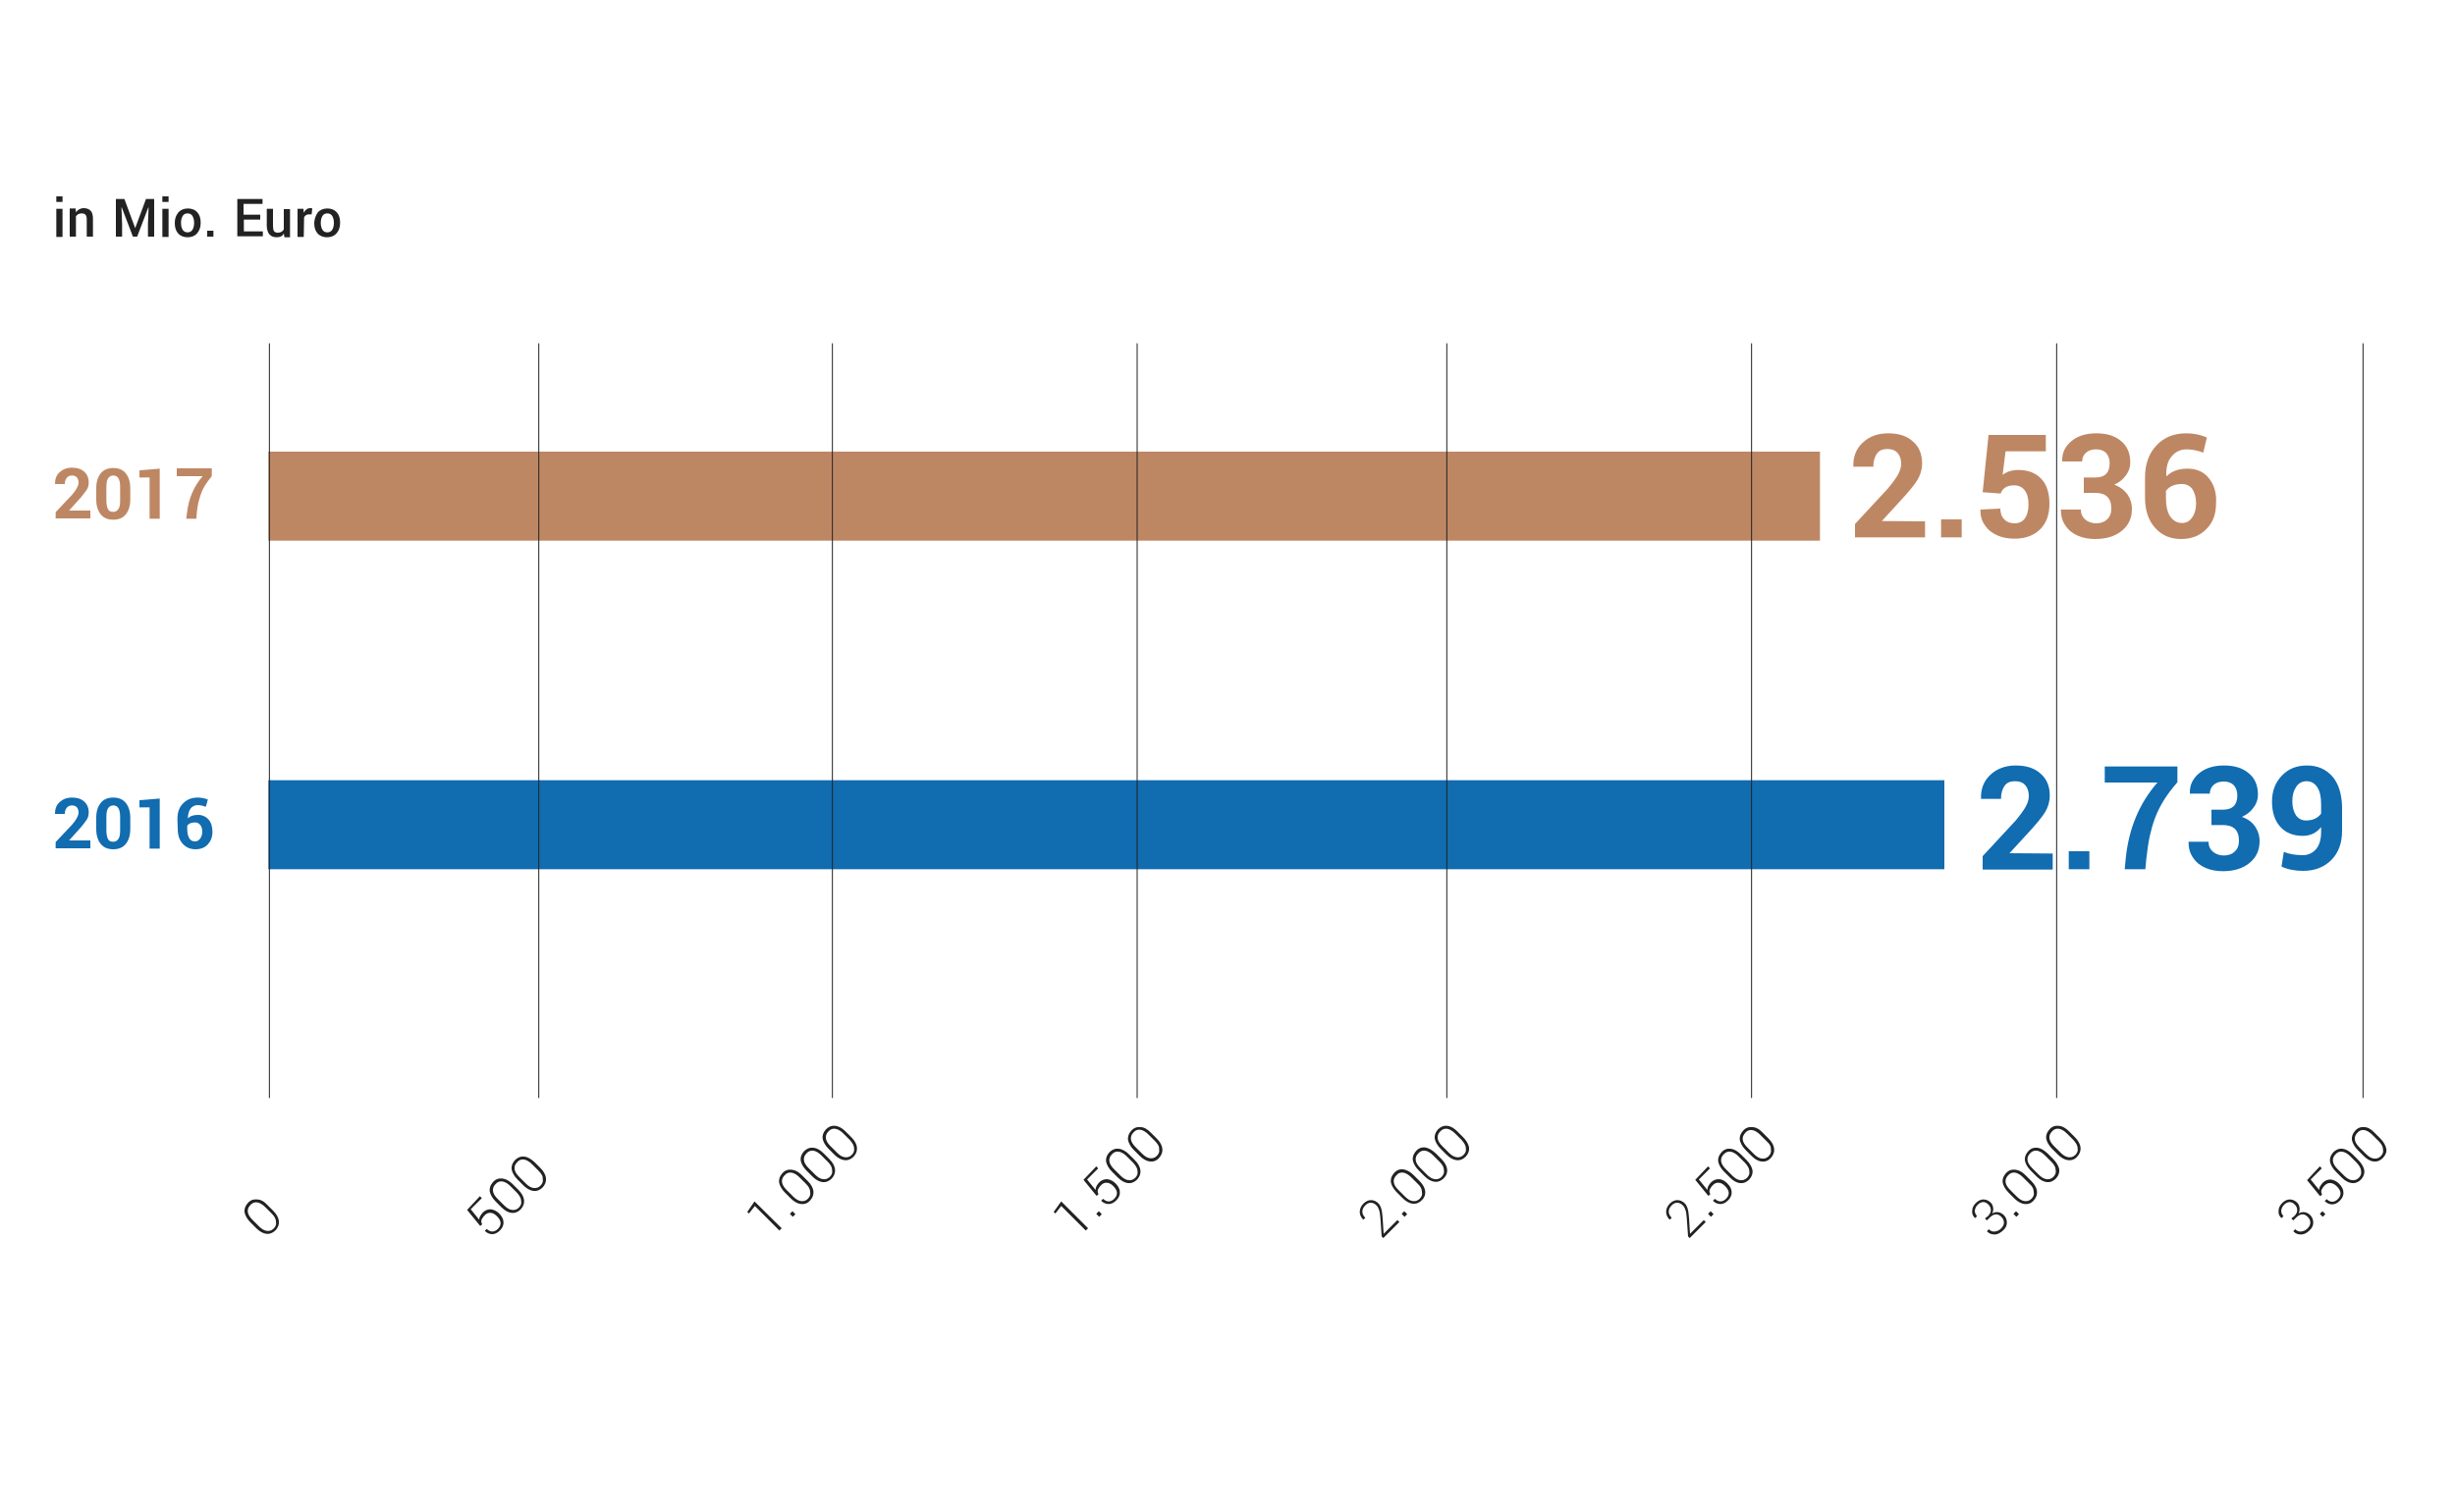 <?xml version="1.0" encoding="utf-8"?>
<!-- Generator: Adobe Illustrator 21.1.0, SVG Export Plug-In . SVG Version: 6.00 Build 0)  -->
<svg version="1.1" id="Ebene_1" xmlns="http://www.w3.org/2000/svg" xmlns:xlink="http://www.w3.org/1999/xlink" x="0px" y="0px"
	 viewBox="0 0 750 462" style="enable-background:new 0 0 750 462;" xml:space="preserve">
<style type="text/css">
	.st0{fill:#BE8764;}
	.st1{fill:#116CB0;}
	.st2{fill:#222222;}
	.st3{fill:none;stroke:#222222;stroke-width:0.3;}
</style>
<g>
	<path class="st0" d="M17,158.5v-2l5-5.3c0.7-0.8,1.2-1.5,1.5-2.1s0.5-1.1,0.5-1.6c0-0.7-0.2-1.2-0.5-1.6s-0.9-0.6-1.5-0.6
		s-1.2,0.2-1.6,0.7s-0.6,1.1-0.6,1.9h-3v-0.1c0-1.4,0.4-2.6,1.4-3.5s2.2-1.4,3.8-1.4s2.8,0.4,3.7,1.2s1.4,1.9,1.4,3.3
		c0,0.9-0.2,1.7-0.7,2.4s-1.3,1.8-2.6,3.2l-2.7,3l0,0h6.5v2.4H17V158.5z"/>
	<path class="st0" d="M39.8,149.2v3.4c0,2-0.5,3.5-1.4,4.6s-2.2,1.6-3.8,1.6s-2.9-0.5-3.8-1.6s-1.4-2.6-1.4-4.6v-3.4
		c0-2,0.5-3.5,1.4-4.6s2.2-1.6,3.8-1.6s2.9,0.5,3.8,1.6S39.8,147.2,39.8,149.2z M36.7,152.8v-4c0-2.4-0.7-3.5-2.1-3.5
		c-0.7,0-1.2,0.3-1.6,0.9s-0.5,1.5-0.5,2.7v4c0,1.2,0.2,2.1,0.5,2.7s0.9,0.8,1.6,0.8s1.2-0.3,1.6-0.9S36.7,154.1,36.7,152.8z"/>
	<path class="st0" d="M48.8,158.5h-3.1v-12.6h-3.1v-2.2l6.2-0.5C48.8,143.2,48.8,158.5,48.8,158.5z"/>
	<path class="st0" d="M64.7,143.1v2.4c-0.8,1-1.5,1.9-2,2.7s-1,1.8-1.3,2.7s-0.6,1.8-0.8,2.7s-0.4,2-0.5,3.3l-0.1,1.6h-3.1l0.2-1.6
		c0.5-4.5,2.1-8.3,4.8-11.4H54v-2.4H64.7z"/>
</g>
<g>
	<path class="st1" d="M17,259.3v-2l5-5.3c0.7-0.8,1.2-1.5,1.5-2.1s0.5-1.1,0.5-1.6c0-0.7-0.2-1.2-0.5-1.6s-0.9-0.6-1.5-0.6
		s-1.2,0.2-1.6,0.7s-0.6,1.1-0.6,1.9h-3v-0.1c0-1.4,0.4-2.6,1.4-3.5s2.2-1.4,3.8-1.4s2.8,0.4,3.7,1.2s1.4,1.9,1.4,3.3
		c0,0.9-0.2,1.7-0.7,2.4s-1.3,1.8-2.6,3.2l-2.7,3l0,0h6.5v2.4H17V259.3z"/>
	<path class="st1" d="M39.8,249.9v3.4c0,2-0.5,3.5-1.4,4.6s-2.2,1.6-3.8,1.6s-2.9-0.5-3.8-1.6s-1.4-2.6-1.4-4.6v-3.4
		c0-2,0.5-3.5,1.4-4.6s2.2-1.6,3.8-1.6s2.9,0.5,3.8,1.6S39.8,247.9,39.8,249.9z M36.7,253.6v-4c0-2.4-0.7-3.5-2.1-3.5
		c-0.7,0-1.2,0.3-1.6,0.9s-0.5,1.5-0.5,2.7v4c0,1.2,0.2,2.1,0.5,2.7c0.3,0.6,0.9,0.8,1.6,0.8s1.2-0.3,1.6-0.9
		C36.6,255.7,36.7,254.8,36.7,253.6z"/>
	<path class="st1" d="M48.8,259.3h-3.1v-12.6h-3.1v-2.2l6.2-0.5C48.8,244,48.8,259.3,48.8,259.3z"/>
	<path class="st1" d="M54.2,250.3L54.2,250.3c0-2,0.5-3.6,1.7-4.8s2.6-1.8,4.5-1.8c1,0,2.1,0.2,3.1,0.6l-0.6,2.2
		c-0.9-0.3-1.8-0.5-2.5-0.5c-0.9,0-1.7,0.4-2.2,1.1s-0.8,1.7-0.8,2.9v0.1c0.7-0.8,1.8-1.1,3.1-1.1s2.4,0.5,3.2,1.4s1.2,2.2,1.2,3.8
		s-0.5,2.8-1.4,3.8s-2.2,1.5-3.8,1.5s-2.9-0.6-3.9-1.7s-1.5-2.6-1.5-4.6L54.2,250.3L54.2,250.3z M61.8,254.2L61.8,254.2
		c0-0.9-0.2-1.6-0.6-2.1s-0.9-0.8-1.6-0.8c-1.1,0-1.9,0.3-2.4,1v1c0,1.2,0.2,2.1,0.6,2.8c0.4,0.7,1,1,1.8,1c0.6,0,1.1-0.3,1.5-0.8
		C61.5,255.8,61.8,255,61.8,254.2z"/>
</g>
<rect id="balken1" x="82" y="138" class="st0" width="474" height="27.2"/>
<rect id="balken2" x="82" y="238.4" class="st1" width="512" height="27.2"/>
<animate  accumulate="none" additive="replace" attributeName="width" begin="0" calcMode="linear" dur="1.7s" fill="remove" from="0" restart="always" to="474" xlink:href="#balken1">
	</animate>
<animate  accumulate="none" additive="replace" attributeName="width" begin="0" calcMode="linear" dur="1.7s" fill="remove" from="0" restart="always" to="512" xlink:href="#balken2">
	</animate>
<g>
	<g>
		<path class="st2" d="M19.1,60v1.7h-1.9V60H19.1z M19.1,63.8v8.6h-1.9v-8.6H19.1z"/>
		<path class="st2" d="M25.6,63.6c0.9,0,1.6,0.3,2.1,0.8s0.7,1.4,0.7,2.5v5.4h-1.9V67c0-0.6-0.1-1.1-0.4-1.4s-0.7-0.4-1.2-0.4
			c-0.7,0-1.3,0.3-1.7,0.9v6.2h-1.9v-8.6h1.8l0.1,1.2C23.7,64.1,24.6,63.6,25.6,63.6z"/>
		<path class="st2" d="M35.5,60.8H38l3.3,8.9l0,0l3.3-8.9h2.5v11.5h-1.9v-3.9l0.2-5h-0.1l-3.4,8.9h-1.3l-3.4-8.9h-0.1l0.2,5v3.9
			h-1.9V60.8H35.5z"/>
		<path class="st2" d="M51.5,60v1.7h-1.9V60H51.5z M51.5,63.8v8.6h-1.9v-8.6H51.5z"/>
		<path class="st2" d="M54.5,64.9c0.7-0.8,1.7-1.2,2.9-1.2s2.2,0.4,2.9,1.2c0.7,0.8,1,1.8,1,3.1v0.2c0,1.3-0.4,2.3-1.1,3.1
			s-1.7,1.2-2.9,1.2s-2.2-0.4-2.9-1.2c-0.7-0.8-1-1.8-1-3.1V68C53.4,66.8,53.8,65.7,54.5,64.9z M55.3,68.2c0,0.8,0.2,1.5,0.5,2
			s0.8,0.8,1.5,0.8s1.2-0.3,1.5-0.8s0.5-1.2,0.5-2V68c0-0.8-0.2-1.5-0.5-2s-0.8-0.8-1.5-0.8s-1.2,0.3-1.5,0.8s-0.5,1.2-0.5,2V68.2z"
			/>
		<path class="st2" d="M65.2,70.5v1.8h-1.9v-1.8H65.2z"/>
		<path class="st2" d="M79.5,65.6v1.5h-5v3.6h5.8v1.5h-7.8V60.8h7.7v1.5h-5.8v3.3C74.4,65.6,79.5,65.6,79.5,65.6z"/>
		<path class="st2" d="M84.5,72.5c-0.9,0-1.7-0.3-2.2-0.9s-0.8-1.5-0.8-2.7v-5.1h1.9V69c0,0.7,0.1,1.3,0.3,1.6s0.6,0.5,1.1,0.5
			c0.9,0,1.5-0.3,1.9-1v-6.2h1.9v8.6h-1.7l-0.2-1.2C86.4,72.1,85.6,72.5,84.5,72.5z"/>
		<path class="st2" d="M92.8,72.4h-1.9v-8.6h1.8l0.1,1.2c0.5-0.9,1.1-1.4,2-1.4c0.2,0,0.4,0,0.6,0.1l-0.2,1.8h-0.8
			c-0.7,0-1.2,0.3-1.5,0.9L92.8,72.4L92.8,72.4z"/>
		<path class="st2" d="M97.1,64.9c0.7-0.8,1.7-1.2,2.9-1.2s2.2,0.4,2.9,1.2c0.7,0.8,1,1.8,1,3.1v0.2c0,1.3-0.4,2.3-1.1,3.1
			s-1.7,1.2-2.9,1.2s-2.2-0.4-2.9-1.2c-0.7-0.8-1-1.8-1-3.1V68C96.1,66.8,96.5,65.7,97.1,64.9z M98,68.2c0,0.8,0.2,1.5,0.5,2
			S99.3,71,100,71s1.2-0.3,1.5-0.8s0.5-1.2,0.5-2V68c0-0.8-0.2-1.5-0.5-2s-0.8-0.8-1.5-0.8s-1.2,0.3-1.5,0.8S98,67.2,98,68V68.2z"/>
	</g>
	<g>
		<path class="st2" d="M81.7,368.2l1.8,1.8c1,1,1.6,2.1,1.7,3.1s-0.2,1.9-1,2.8c-0.8,0.8-1.7,1.2-2.8,1.1c-1-0.1-2.1-0.7-3.1-1.7
			l-1.8-1.8c-1-1-1.6-2.1-1.8-3.1c-0.1-1,0.2-1.9,1-2.8s1.7-1.2,2.8-1.1C79.6,366.5,80.7,367.1,81.7,368.2z M83,370.8l-2-2
			c-0.8-0.8-1.7-1.3-2.4-1.4c-0.8-0.1-1.5,0.1-2.1,0.8c-0.6,0.6-0.9,1.3-0.8,2.1c0.1,0.8,0.6,1.6,1.4,2.4l2,2
			c0.8,0.8,1.6,1.3,2.4,1.4s1.5-0.1,2.1-0.7s0.9-1.3,0.7-2.1C84.3,372.4,83.8,371.6,83,370.8z"/>
	</g>
	<g>
		<path class="st2" d="M607.3,371.6c0.6-0.6,0.9-1.2,0.9-1.8c0-0.6-0.2-1.2-0.7-1.7s-1-0.8-1.6-0.8s-1.2,0.3-1.7,0.8
			s-0.8,1.1-0.9,1.8c0,0.6,0.2,1.2,0.7,1.7l-0.6,0.6l0,0c-0.7-0.6-1-1.4-0.9-2.2c0-0.9,0.4-1.7,1.1-2.4c0.7-0.7,1.5-1.1,2.3-1.1
			s1.6,0.3,2.3,1c0.4,0.4,0.6,0.9,0.7,1.5c0.1,0.6,0,1.2-0.3,1.8c0.6-0.4,1.3-0.5,1.9-0.4c0.6,0.1,1.1,0.4,1.6,0.8
			c0.7,0.7,1,1.5,1,2.4s-0.4,1.7-1.2,2.4s-1.6,1.2-2.5,1.2s-1.7-0.2-2.4-1l0,0l0.6-0.6c0.5,0.5,1.1,0.8,1.8,0.7s1.3-0.3,1.9-0.9
			c0.6-0.6,0.9-1.2,0.9-1.8c0-0.6-0.2-1.2-0.8-1.8c-1.1-1.1-2.3-1-3.6,0.3l-0.8,0.8l-0.6-0.6L607.3,371.6z"/>
		<path class="st2" d="M615.9,370.1l0.9,0.9l-0.8,0.8l-0.9-0.9L615.9,370.1z"/>
		<path class="st2" d="M618.8,359.1l1.8,1.8c1,1,1.6,2.1,1.7,3.1c0.1,1-0.2,1.9-1,2.8s-1.7,1.2-2.8,1.1c-1-0.1-2.1-0.7-3.1-1.7
			l-1.8-1.8c-1-1-1.6-2.1-1.8-3.1c-0.1-1,0.2-1.9,1-2.8s1.7-1.2,2.8-1.1S617.7,358,618.8,359.1z M620,361.7l-2-2
			c-0.8-0.8-1.7-1.3-2.4-1.4s-1.5,0.1-2.1,0.8c-0.6,0.6-0.9,1.3-0.8,2.1s0.6,1.6,1.4,2.4l2,2c0.8,0.8,1.6,1.3,2.4,1.4
			c0.8,0.1,1.5-0.1,2.1-0.7s0.9-1.3,0.7-2.1C621.3,363.3,620.9,362.5,620,361.7z"/>
		<path class="st2" d="M625.5,352.4l1.8,1.8c1,1,1.6,2.1,1.8,3.1c0.1,1-0.2,1.9-1,2.8c-0.8,0.8-1.7,1.2-2.8,1.1
			c-1-0.1-2.1-0.7-3.1-1.7l-1.8-1.8c-1-1-1.6-2.1-1.8-3.1c-0.1-1,0.2-1.9,1-2.8s1.7-1.2,2.8-1.1
			C623.4,350.8,624.4,351.4,625.5,352.4z M626.7,355l-2-2c-0.8-0.8-1.7-1.3-2.4-1.4s-1.5,0.1-2.1,0.8c-0.6,0.6-0.9,1.3-0.8,2.1
			c0.1,0.8,0.6,1.6,1.4,2.4l2,2c0.8,0.8,1.6,1.3,2.4,1.4c0.8,0.1,1.5-0.1,2.1-0.7s0.9-1.3,0.7-2.1C628,356.6,627.5,355.8,626.7,355z
			"/>
		<path class="st2" d="M632.1,345.7l1.8,1.8c1,1,1.6,2.1,1.7,3.1s-0.2,1.9-1,2.8s-1.7,1.2-2.8,1.1c-1-0.1-2.1-0.7-3.1-1.7l-1.8-1.8
			c-1-1-1.6-2.1-1.8-3.1c-0.1-1,0.2-1.9,1-2.8s1.7-1.2,2.8-1.1C630.1,344.1,631.1,344.7,632.1,345.7z M633.4,348.3l-2-2
			c-0.8-0.8-1.7-1.3-2.4-1.4c-0.8-0.1-1.5,0.1-2.1,0.8c-0.6,0.6-0.9,1.3-0.8,2.1s0.6,1.6,1.4,2.4l2,2c0.8,0.8,1.6,1.3,2.4,1.4
			c0.8,0.1,1.5-0.1,2.1-0.7s0.9-1.3,0.7-2.1C634.7,350,634.2,349.2,633.4,348.3z"/>
	</g>
	<g>
		<path class="st2" d="M700.9,371.6c0.6-0.6,0.9-1.2,0.9-1.8s-0.2-1.2-0.7-1.7s-1-0.8-1.6-0.8s-1.2,0.3-1.7,0.8s-0.8,1.1-0.9,1.8
			c0,0.6,0.2,1.2,0.7,1.7l-0.6,0.6l0,0c-0.7-0.6-1-1.4-0.9-2.2c0-0.9,0.4-1.7,1.1-2.4c0.7-0.7,1.5-1.1,2.3-1.1s1.6,0.3,2.3,1
			c0.4,0.4,0.6,0.9,0.7,1.5c0.1,0.6,0,1.2-0.3,1.8c0.6-0.4,1.3-0.5,1.9-0.4c0.6,0.1,1.1,0.4,1.6,0.8c0.7,0.7,1,1.5,1,2.4
			s-0.4,1.7-1.2,2.4c-0.7,0.7-1.6,1.2-2.5,1.2s-1.7-0.2-2.4-1l0,0l0.6-0.6c0.5,0.5,1.1,0.8,1.8,0.7s1.3-0.3,1.9-0.9
			c0.6-0.6,0.9-1.2,0.9-1.8c0-0.6-0.2-1.2-0.8-1.8c-1.1-1.1-2.3-1-3.6,0.3l-0.8,0.8l-0.6-0.6L700.9,371.6z"/>
		<path class="st2" d="M709.5,370.1l0.9,0.9l-0.8,0.8l-0.9-0.9L709.5,370.1z"/>
		<path class="st2" d="M708.7,356.4l0.6,0.6l-3.4,3.4l2.6,3.2c0-0.4,0.1-0.8,0.3-1.1c0.2-0.3,0.4-0.7,0.8-1.1c0.7-0.7,1.5-1,2.4-1
			c0.9,0.1,1.8,0.5,2.6,1.3s1.3,1.7,1.3,2.6c0.1,0.9-0.3,1.8-1.1,2.6c-0.7,0.7-1.5,1.1-2.3,1.1s-1.6-0.3-2.3-1l0,0l0.6-0.6
			c0.5,0.5,1.1,0.8,1.7,0.8s1.2-0.3,1.7-0.8c1.2-1.2,1.1-2.5-0.3-3.9c-0.6-0.6-1.3-1-1.9-1c-0.7-0.1-1.3,0.2-1.8,0.7s-0.8,1-1,1.4
			c-0.1,0.4-0.1,0.9,0.2,1.4l-0.6,0.5l-4-4.9L708.7,356.4z"/>
		<path class="st2" d="M718.7,352.7l1.8,1.8c1,1,1.6,2.1,1.8,3.1c0.1,1-0.2,1.9-1,2.8c-0.8,0.8-1.7,1.2-2.8,1.1
			c-1-0.1-2.1-0.7-3.1-1.7l-1.8-1.8c-1-1-1.6-2.1-1.8-3.1c-0.1-1,0.2-1.9,1-2.8c0.8-0.8,1.7-1.2,2.8-1.1
			C716.6,351.1,717.7,351.7,718.7,352.7z M720,355.3l-2-2c-0.8-0.8-1.7-1.3-2.4-1.4c-0.8-0.1-1.5,0.1-2.1,0.8
			c-0.6,0.6-0.9,1.3-0.8,2.1c0.1,0.8,0.6,1.6,1.4,2.4l2,2c0.8,0.8,1.6,1.3,2.4,1.4c0.8,0.1,1.5-0.1,2.1-0.7s0.9-1.3,0.7-2.1
			C721.3,357,720.8,356.2,720,355.3z"/>
		<path class="st2" d="M725.4,346.1l1.8,1.8c1,1,1.6,2.1,1.8,3.1s-0.2,1.9-1,2.8c-0.8,0.8-1.7,1.2-2.8,1.1s-2.1-0.7-3.1-1.7
			l-1.8-1.8c-1-1-1.6-2.1-1.8-3.1c-0.1-1,0.2-1.9,1-2.8s1.7-1.2,2.8-1.1C723.3,344.4,724.4,345,725.4,346.1z M726.7,348.7l-2-2
			c-0.8-0.8-1.7-1.3-2.4-1.4c-0.8-0.1-1.5,0.1-2.1,0.8c-0.6,0.6-0.9,1.3-0.8,2.1c0.1,0.8,0.6,1.6,1.4,2.4l2,2
			c0.8,0.8,1.6,1.3,2.4,1.4c0.8,0.1,1.5-0.1,2.1-0.7s0.9-1.3,0.7-2.1C728,350.3,727.5,349.5,726.7,348.7z"/>
	</g>
	<g>
		<path class="st2" d="M146.6,365.5l0.6,0.6l-3.4,3.4l2.6,3.2c0-0.4,0.1-0.8,0.3-1.1c0.2-0.3,0.4-0.7,0.8-1.1c0.7-0.7,1.5-1,2.4-1
			c0.9,0.1,1.8,0.5,2.6,1.3s1.3,1.7,1.3,2.6c0.1,0.9-0.3,1.8-1.1,2.6c-0.7,0.7-1.5,1.1-2.3,1.1s-1.6-0.3-2.3-1l0,0l0.6-0.6
			c0.5,0.5,1.1,0.8,1.7,0.8c0.6,0,1.2-0.3,1.7-0.8c1.2-1.2,1.1-2.5-0.3-3.9c-0.6-0.6-1.3-1-1.9-1c-0.7-0.1-1.3,0.2-1.8,0.7
			s-0.8,1-1,1.4c-0.1,0.4-0.1,0.9,0.2,1.4l-0.6,0.5l-4-4.9L146.6,365.5z"/>
		<path class="st2" d="M156.6,361.8l1.8,1.8c1,1,1.6,2.1,1.7,3.1c0.1,1-0.2,1.9-1,2.8c-0.8,0.8-1.7,1.2-2.8,1.1
			c-1-0.1-2.1-0.7-3.1-1.7l-1.8-1.8c-1-1-1.6-2.1-1.8-3.1c-0.1-1,0.2-1.9,1-2.8s1.7-1.2,2.8-1.1
			C154.5,360.2,155.6,360.8,156.6,361.8z M157.9,364.4l-2-2c-0.8-0.8-1.7-1.3-2.4-1.4c-0.8-0.1-1.5,0.1-2.1,0.8
			c-0.6,0.6-0.9,1.3-0.8,2.1c0.1,0.8,0.6,1.6,1.4,2.4l2,2c0.8,0.8,1.6,1.3,2.4,1.4c0.8,0.1,1.5-0.1,2.1-0.7s0.9-1.3,0.7-2.1
			C159.2,366.1,158.7,365.3,157.9,364.4z"/>
		<path class="st2" d="M163.3,355.1l1.8,1.8c1,1,1.6,2.1,1.7,3.1c0.1,1-0.2,1.9-1,2.8c-0.8,0.8-1.7,1.2-2.8,1.1
			c-1-0.1-2.1-0.7-3.1-1.7l-1.8-1.8c-1-1-1.6-2.1-1.8-3.1c-0.1-1,0.2-1.9,1-2.8c0.8-0.8,1.7-1.2,2.8-1.1S162.2,354.1,163.3,355.1z
			 M164.5,357.7l-2-2c-0.8-0.8-1.7-1.3-2.4-1.4c-0.8-0.1-1.5,0.1-2.1,0.8c-0.6,0.6-0.9,1.3-0.8,2.1c0.1,0.8,0.6,1.6,1.4,2.4l2,2
			c0.8,0.8,1.6,1.3,2.4,1.4c0.8,0.1,1.5-0.1,2.1-0.7s0.9-1.3,0.7-2.1C165.9,359.4,165.4,358.6,164.5,357.7z"/>
	</g>
	<g>
		<path class="st2" d="M238.8,375.3l-0.7,0.7l-7.5-7.5l-1.8,2.3l-0.5-0.5l2.2-3.2L238.8,375.3z"/>
		<path class="st2" d="M242.1,370.1l0.9,0.9l-0.8,0.8l-0.9-0.9L242.1,370.1z"/>
		<path class="st2" d="M245,359.1l1.8,1.8c1,1,1.6,2.1,1.7,3.1c0.1,1-0.2,1.9-1,2.8s-1.7,1.2-2.8,1.1c-1-0.1-2.1-0.7-3.1-1.7
			l-1.8-1.8c-1-1-1.6-2.1-1.8-3.1c-0.1-1,0.2-1.9,1-2.8s1.7-1.2,2.8-1.1S243.9,358,245,359.1z M246.2,361.7l-2-2
			c-0.8-0.8-1.7-1.3-2.4-1.4c-0.8-0.1-1.5,0.1-2.1,0.8c-0.6,0.6-0.9,1.3-0.8,2.1s0.6,1.6,1.4,2.4l2,2c0.8,0.8,1.6,1.3,2.4,1.4
			c0.8,0.1,1.5-0.1,2.1-0.7s0.9-1.3,0.7-2.1C247.5,363.3,247,362.5,246.2,361.7z"/>
		<path class="st2" d="M251.6,352.4l1.8,1.8c1,1,1.6,2.1,1.7,3.1c0.1,1-0.2,1.9-1,2.8c-0.8,0.8-1.7,1.2-2.8,1.1
			c-1-0.1-2.1-0.7-3.1-1.7l-1.8-1.8c-1-1-1.6-2.1-1.8-3.1c-0.1-1,0.2-1.9,1-2.8c0.8-0.8,1.7-1.2,2.8-1.1
			C249.6,350.8,250.6,351.4,251.6,352.4z M252.9,355l-2-2c-0.8-0.8-1.7-1.3-2.4-1.4s-1.5,0.1-2.1,0.8c-0.6,0.6-0.9,1.3-0.8,2.1
			c0.1,0.8,0.6,1.6,1.4,2.4l2,2c0.8,0.8,1.6,1.3,2.4,1.4c0.8,0.1,1.5-0.1,2.1-0.7s0.9-1.3,0.7-2.1
			C254.2,356.6,253.7,355.8,252.9,355z"/>
		<path class="st2" d="M258.3,345.7l1.8,1.8c1,1,1.6,2.1,1.7,3.1s-0.2,1.9-1,2.8c-0.8,0.8-1.7,1.2-2.8,1.1c-1-0.1-2.1-0.7-3.1-1.7
			l-1.8-1.8c-1-1-1.6-2.1-1.8-3.1c-0.1-1,0.2-1.9,1-2.8c0.8-0.8,1.7-1.2,2.8-1.1C256.2,344.1,257.3,344.7,258.3,345.7z M259.6,348.3
			l-2-2c-0.8-0.8-1.7-1.3-2.4-1.4c-0.8-0.1-1.5,0.1-2.1,0.8c-0.6,0.6-0.9,1.3-0.8,2.1s0.6,1.6,1.4,2.4l2,2c0.8,0.8,1.6,1.3,2.4,1.4
			c0.8,0.1,1.5-0.1,2.1-0.7s0.9-1.3,0.7-2.1C260.9,350,260.4,349.2,259.6,348.3z"/>
	</g>
	<g>
		<path class="st2" d="M332.4,375.3l-0.7,0.7l-7.5-7.5l-1.8,2.3l-0.5-0.5l2.3-3.2L332.4,375.3z"/>
		<path class="st2" d="M335.7,370.1l0.9,0.9l-0.8,0.8l-0.9-0.9L335.7,370.1z"/>
		<path class="st2" d="M334.9,356.4l0.6,0.6l-3.4,3.4l2.6,3.2c0-0.4,0.1-0.8,0.3-1.2c0.2-0.3,0.4-0.7,0.8-1.1c0.7-0.7,1.5-1,2.4-1
			c0.9,0.1,1.8,0.5,2.6,1.3c0.8,0.8,1.3,1.7,1.3,2.6c0.1,0.9-0.3,1.8-1.1,2.6c-0.7,0.7-1.5,1.1-2.3,1.1s-1.6-0.3-2.3-1l0,0l0.6-0.6
			c0.5,0.5,1.1,0.8,1.7,0.8s1.2-0.3,1.7-0.8c1.2-1.2,1.1-2.5-0.3-3.9c-0.6-0.6-1.3-1-1.9-1c-0.7-0.1-1.3,0.2-1.8,0.7s-0.8,1-1,1.4
			c-0.1,0.4-0.1,0.9,0.2,1.4l-0.6,0.5l-4-4.9L334.9,356.4z"/>
		<path class="st2" d="M344.9,352.7l1.8,1.8c1,1,1.6,2.1,1.7,3.1s-0.2,1.9-1,2.8c-0.8,0.8-1.7,1.2-2.8,1.1c-1-0.1-2.1-0.7-3.1-1.7
			l-1.8-1.8c-1-1-1.6-2.1-1.8-3.1c-0.1-1,0.2-1.9,1-2.8c0.8-0.8,1.7-1.2,2.8-1.1S343.9,351.7,344.9,352.7z M346.2,355.3l-2-2
			c-0.8-0.8-1.7-1.3-2.4-1.4c-0.8-0.1-1.5,0.1-2.1,0.8c-0.6,0.6-0.9,1.3-0.8,2.1c0.1,0.8,0.6,1.6,1.4,2.4l2,2
			c0.8,0.8,1.6,1.3,2.4,1.4s1.5-0.1,2.1-0.7s0.9-1.3,0.7-2.1C347.5,357,347,356.2,346.2,355.3z"/>
		<path class="st2" d="M351.6,346.1l1.8,1.8c1,1,1.6,2.1,1.7,3.1s-0.2,1.9-1,2.8s-1.7,1.2-2.8,1.1c-1-0.1-2.1-0.7-3.1-1.7l-1.8-1.8
			c-1-1-1.6-2.1-1.8-3.1c-0.1-1,0.2-1.9,1-2.8s1.7-1.2,2.8-1.1C349.5,344.4,350.5,345,351.6,346.1z M352.8,348.6l-2-2
			c-0.8-0.8-1.7-1.3-2.4-1.4c-0.8-0.1-1.5,0.1-2.1,0.8c-0.6,0.6-0.9,1.3-0.8,2.1s0.6,1.6,1.4,2.4l2,2c0.8,0.8,1.6,1.3,2.4,1.4
			s1.5-0.1,2.1-0.7s0.9-1.3,0.7-2.1C354.2,350.3,353.7,349.5,352.8,348.6z"/>
	</g>
	<g>
		<path class="st2" d="M422.6,378.3l-0.5-0.5l-0.4-5.7c-0.1-1.1-0.2-1.9-0.4-2.4c-0.2-0.6-0.4-1-0.8-1.4c-0.5-0.5-1.1-0.8-1.7-0.8
			s-1.1,0.2-1.7,0.8c-0.6,0.6-0.9,1.2-0.9,1.9c0,0.7,0.3,1.3,0.9,1.9l-0.6,0.6l0,0c-0.7-0.7-1.1-1.5-1.1-2.4s0.4-1.8,1.1-2.5
			s1.5-1.1,2.3-1.1s1.6,0.3,2.3,1c0.4,0.4,0.7,1,0.9,1.7s0.3,1.6,0.4,2.8l0.3,4.8l0,0l4.2-4.2l0.6,0.6L422.6,378.3z"/>
		<path class="st2" d="M429,370.1l0.9,0.9l-0.8,0.8l-0.9-0.9L429,370.1z"/>
		<path class="st2" d="M431.9,359.1l1.8,1.8c1,1,1.6,2.1,1.7,3.1s-0.2,1.9-1,2.7s-1.7,1.2-2.8,1.1c-1-0.1-2.1-0.7-3.1-1.7l-1.8-1.8
			c-1-1-1.6-2.1-1.8-3.1c-0.1-1,0.2-1.9,1-2.8s1.7-1.2,2.8-1.1C429.8,357.5,430.8,358,431.9,359.1z M433.1,361.7l-2-2
			c-0.8-0.8-1.7-1.3-2.4-1.4c-0.8-0.1-1.5,0.1-2.1,0.8c-0.6,0.6-0.9,1.3-0.8,2.1s0.6,1.6,1.4,2.4l2,2c0.8,0.8,1.6,1.3,2.4,1.4
			s1.5-0.1,2.1-0.7s0.9-1.3,0.7-2.1C434.4,363.3,434,362.5,433.1,361.7z"/>
		<path class="st2" d="M438.6,352.4l1.8,1.8c1,1,1.6,2.1,1.7,3.1s-0.2,1.9-1,2.7s-1.7,1.2-2.8,1.1c-1-0.1-2.1-0.7-3.1-1.7l-1.8-1.8
			c-1-1-1.6-2.1-1.8-3.1c-0.1-1,0.2-1.9,1-2.8s1.7-1.2,2.8-1.1C436.5,350.8,437.5,351.4,438.6,352.4z M439.8,355l-2-2
			c-0.8-0.8-1.7-1.3-2.4-1.4s-1.5,0.1-2.1,0.8c-0.6,0.6-0.9,1.3-0.8,2.1s0.6,1.6,1.4,2.4l2,2c0.8,0.8,1.6,1.3,2.4,1.4
			s1.5-0.1,2.1-0.7s0.9-1.3,0.7-2.1C441.1,356.6,440.6,355.8,439.8,355z"/>
		<path class="st2" d="M445.2,345.7l1.8,1.8c1,1,1.6,2.1,1.8,3.1c0.1,1-0.2,1.9-1,2.8c-0.8,0.8-1.7,1.2-2.8,1.1
			c-1-0.1-2.1-0.7-3.1-1.7l-1.8-1.8c-1-1-1.6-2.1-1.8-3.1c-0.1-1,0.2-1.9,1-2.8c0.8-0.8,1.7-1.2,2.8-1.1
			C443.2,344.1,444.2,344.7,445.2,345.7z M446.5,348.3l-2-2c-0.8-0.8-1.7-1.3-2.4-1.4s-1.5,0.1-2.1,0.8c-0.6,0.6-0.9,1.3-0.8,2.1
			s0.6,1.6,1.4,2.4l2,2c0.8,0.8,1.6,1.3,2.4,1.4s1.5-0.1,2.1-0.7s0.9-1.3,0.7-2.1C447.8,350,447.3,349.2,446.5,348.3z"/>
	</g>
	<g>
		<path class="st2" d="M516.2,378.3l-0.5-0.5l-0.4-5.7c-0.1-1.1-0.2-1.9-0.4-2.4c-0.2-0.6-0.4-1-0.8-1.4c-0.5-0.5-1.1-0.8-1.7-0.8
			c-0.6,0-1.1,0.2-1.7,0.8c-0.6,0.6-0.9,1.2-0.9,1.9c0,0.7,0.3,1.3,0.9,1.9l-0.6,0.6l0,0c-0.7-0.7-1.1-1.5-1.1-2.4s0.4-1.8,1.1-2.5
			s1.5-1.1,2.3-1.1c0.8,0,1.6,0.3,2.3,1c0.4,0.4,0.7,1,0.9,1.7s0.3,1.6,0.4,2.8l0.3,4.8l0,0l4.2-4.2l0.6,0.6L516.2,378.3z"/>
		<path class="st2" d="M522.6,370.1l0.9,0.9l-0.8,0.8l-0.9-0.9L522.6,370.1z"/>
		<path class="st2" d="M521.8,356.4l0.6,0.6l-3.4,3.4l2.6,3.2c0-0.4,0.1-0.8,0.3-1.2c0.2-0.3,0.4-0.7,0.8-1.1c0.7-0.7,1.5-1,2.4-1
			s1.8,0.5,2.6,1.3s1.3,1.7,1.3,2.6c0.1,0.9-0.3,1.8-1.1,2.6c-0.7,0.7-1.5,1.1-2.3,1.1s-1.6-0.3-2.3-1l0,0l0.6-0.6
			c0.5,0.5,1.1,0.8,1.7,0.8c0.6,0,1.2-0.3,1.7-0.8c1.2-1.2,1.1-2.5-0.3-3.9c-0.6-0.6-1.3-1-1.9-1c-0.7-0.1-1.3,0.2-1.8,0.7
			s-0.8,1-1,1.4c-0.1,0.4-0.1,0.9,0.2,1.4l-0.6,0.5l-4-4.9L521.8,356.4z"/>
		<path class="st2" d="M531.8,352.7l1.8,1.8c1,1,1.6,2.1,1.8,3.1c0.1,1-0.2,1.9-1,2.8c-0.8,0.8-1.7,1.2-2.8,1.1s-2.1-0.7-3.1-1.7
			l-1.8-1.8c-1-1-1.6-2.1-1.8-3.1c-0.1-1,0.2-1.9,1-2.8s1.7-1.2,2.8-1.1C529.7,351.1,530.8,351.7,531.8,352.7z M533.1,355.3l-2-2
			c-0.8-0.8-1.7-1.3-2.4-1.4s-1.5,0.1-2.1,0.8c-0.6,0.6-0.9,1.3-0.8,2.1s0.6,1.6,1.4,2.4l2,2c0.8,0.8,1.6,1.3,2.4,1.4
			c0.8,0.1,1.5-0.1,2.1-0.7s0.9-1.3,0.7-2.1C534.4,357,533.9,356.2,533.1,355.3z"/>
		<path class="st2" d="M538.5,346.1l1.8,1.8c1,1,1.6,2.1,1.7,3.1c0.1,1-0.2,1.9-1,2.8s-1.7,1.2-2.8,1.1s-2.1-0.7-3.1-1.7l-1.8-1.8
			c-1-1-1.6-2.1-1.8-3.1c-0.1-1,0.2-1.9,1-2.8s1.7-1.2,2.8-1.1C536.4,344.4,537.5,345,538.5,346.1z M539.7,348.7l-2-2
			c-0.8-0.8-1.7-1.3-2.4-1.4c-0.8-0.1-1.5,0.1-2.1,0.8s-0.9,1.3-0.8,2.1s0.6,1.6,1.4,2.4l2,2c0.8,0.8,1.6,1.3,2.4,1.4
			c0.8,0.1,1.5-0.1,2.1-0.7s0.9-1.3,0.7-2.1C541.1,350.3,540.6,349.5,539.7,348.7z"/>
	</g>
	<g>
		<line class="st3" x1="82.3" y1="104.9" x2="82.3" y2="335.5"/>
		<line class="st3" x1="628.3" y1="104.9" x2="628.3" y2="335.5"/>
		<line class="st3" x1="721.9" y1="104.9" x2="721.9" y2="335.5"/>
		<line class="st3" x1="164.6" y1="104.9" x2="164.6" y2="335.5"/>
		<line class="st3" x1="254.3" y1="104.9" x2="254.3" y2="335.5"/>
		<line class="st3" x1="347.4" y1="104.9" x2="347.4" y2="335.5"/>
		<line class="st3" x1="442" y1="104.9" x2="442" y2="335.5"/>
		<line class="st3" x1="535.1" y1="104.9" x2="535.1" y2="335.5"/>
	</g>
</g>
<g id="zahl-1">
	<path class="st0" d="M574.9,159.2l5.6-6.1c2.6-2.8,4.4-5,5.3-6.5s1.4-3.2,1.4-5c0-2.8-0.9-5.1-2.8-6.7c-1.8-1.7-4.4-2.5-7.6-2.5
		c-3.2,0-5.8,1-7.8,2.9s-2.9,4.3-2.8,7.2v0.1h6.1c0-1.7,0.4-3,1.1-4s1.8-1.4,3.2-1.4s2.4,0.4,3.1,1.2c0.7,0.8,1.1,1.9,1.1,3.3
		c0,1-0.3,2.1-0.9,3.2s-1.7,2.6-3.1,4.3l-10.1,10.9v4.1h21.4v-4.9L574.9,159.2L574.9,159.2z"/>
	<rect x="593" y="158.7" class="st0" width="6.3" height="5.5"/>
	<path class="st0" d="M616.6,143.6c-1.9,0-3.5,0.5-4.8,1.5l0.9-7.2H625v-5h-17.5l-1.8,17.5l5.5,0.4c0.6-1.7,2-2.5,4.1-2.5
		c1.4,0,2.5,0.5,3.3,1.6s1.1,2.5,1.1,4.3s-0.4,3.2-1.1,4.2c-0.7,1-1.8,1.5-3.1,1.5c-1.4,0-2.4-0.4-3.2-1.2s-1.2-1.9-1.2-3.3
		l-6.1,0.3v0.1c0,1.8,0.4,3.4,1.4,4.7c0.9,1.4,2.2,2.4,3.8,3.1c1.6,0.7,3.3,1,5.3,1c3.3,0,5.9-1,7.8-2.9c1.9-1.9,2.8-4.5,2.8-7.8
		c0-3.2-0.8-5.8-2.5-7.6C621.9,144.5,619.6,143.6,616.6,143.6z"/>
	<path class="st0" d="M645.9,148.1c1.5-0.7,2.7-1.6,3.6-2.9c0.9-1.2,1.3-2.5,1.3-3.9c0-2.9-1-5.1-2.9-6.6c-1.9-1.6-4.4-2.3-7.5-2.3
		s-5.7,0.8-7.6,2.4c-1.9,1.6-2.9,3.6-2.8,6.1v0.1h6.1c0-1.1,0.4-2,1.2-2.7s1.8-1,3.1-1s2.3,0.4,3,1.1c0.7,0.8,1.1,1.8,1.1,3.1
		c0,3-1.5,4.4-4.4,4.4h-3.5v4.7h3.5c3.3,0,4.9,1.6,4.9,4.8c0,1.4-0.4,2.5-1.3,3.3c-0.8,0.8-2,1.2-3.3,1.2s-2.5-0.4-3.4-1.2
		s-1.3-1.8-1.3-3h-6.1v0.1c0,1.8,0.4,3.4,1.4,4.8c0.9,1.4,2.2,2.4,3.8,3.1c1.6,0.7,3.4,1,5.3,1c3.3,0,6-0.8,8.1-2.5s3.1-3.9,3.1-6.7
		c0-1.7-0.5-3.2-1.4-4.5C648.9,149.7,647.6,148.7,645.9,148.1z"/>
	<path class="st0" d="M674.8,146.1c-1.6-2-3.8-2.9-6.5-2.9c-2.8,0-4.9,0.8-6.4,2.3l-0.1-0.1c-0.1-2.5,0.4-4.5,1.6-5.9
		c1.1-1.4,2.7-2.2,4.6-2.2c1.5,0,3.2,0.3,5.1,1l1.1-4.6c-2-0.9-4.1-1.3-6.3-1.3c-3.7,0-6.8,1.2-9.1,3.7c-2.3,2.4-3.5,5.7-3.5,9.8
		l0,0v6.1c0,3.9,1,7,3.1,9.3c2,2.3,4.7,3.4,7.9,3.4s5.8-1,7.8-3.1c2-2,2.9-4.6,2.9-7.8C677.2,150.6,676.4,148.1,674.8,146.1z
		 M670.9,153.8c0,1.7-0.4,3.2-1.2,4.3c-0.8,1.2-1.8,1.7-3.1,1.7c-1.5,0-2.7-0.7-3.6-2c-0.9-1.3-1.3-3.2-1.3-5.7V150
		c1-1.4,2.6-2.1,4.9-2.1c1.3,0,2.4,0.5,3.2,1.6C670.5,150.6,670.9,152,670.9,153.8L670.9,153.8z"/>
</g>
<g id="zahl-2">
	<path class="st1" d="M613.9,260.7l5.6-6.1c2.6-2.8,4.4-5,5.3-6.5s1.4-3.2,1.4-5c0-2.8-0.9-5.1-2.8-6.7c-1.8-1.7-4.4-2.5-7.6-2.5
		c-3.2,0-5.8,1-7.8,2.9s-2.9,4.3-2.8,7.2v0.1h6.1c0-1.7,0.4-3,1.1-4s1.8-1.4,3.2-1.4s2.4,0.4,3.1,1.2s1.1,1.9,1.1,3.3
		c0,1-0.3,2.1-0.9,3.2s-1.7,2.6-3.1,4.3l-10.1,10.9v4.1h21.4v-4.9L613.9,260.7L613.9,260.7z"/>
	<rect x="632" y="260.1" class="st1" width="6.3" height="5.5"/>
	<path class="st1" d="M643,239.1h16.1c-5.6,6.4-8.8,14.2-9.7,23.3l-0.3,3.2h6.3l0.3-3.2c0.3-2.6,0.6-4.8,1-6.7
		c0.4-1.8,0.9-3.7,1.6-5.6s1.6-3.7,2.7-5.5c1.1-1.8,2.5-3.6,4.2-5.6v-4.8H643V239.1z"/>
	<path class="st1" d="M684.9,249.6c1.5-0.7,2.7-1.6,3.6-2.9c0.9-1.2,1.3-2.5,1.3-3.9c0-2.9-1-5.1-2.9-6.6c-1.9-1.6-4.4-2.3-7.5-2.3
		s-5.7,0.8-7.6,2.4c-1.9,1.6-2.9,3.6-2.8,6.1v0.1h6.1c0-1.1,0.4-2,1.2-2.7s1.8-1,3.1-1s2.3,0.4,3,1.1c0.7,0.8,1.1,1.8,1.1,3.1
		c0,3-1.5,4.4-4.4,4.4h-3.5v4.7h3.5c3.3,0,4.9,1.6,4.9,4.8c0,1.4-0.4,2.5-1.3,3.3c-0.8,0.8-2,1.2-3.3,1.2s-2.5-0.4-3.4-1.2
		c-0.9-0.8-1.3-1.8-1.3-3h-6.1v0.1c0,1.8,0.4,3.4,1.4,4.8c0.9,1.4,2.2,2.4,3.8,3.1s3.4,1,5.3,1c3.3,0,6-0.8,8.1-2.5s3.1-3.9,3.1-6.7
		c0-1.7-0.5-3.2-1.4-4.5C687.9,251.1,686.6,250.2,684.9,249.6z"/>
	<path class="st1" d="M712.5,237.2c-2-2.2-4.5-3.3-7.7-3.3s-5.7,1-7.7,3.1s-3,4.7-3,7.9c0,3.2,0.8,5.8,2.5,7.7
		c1.7,1.9,4,2.8,6.9,2.8c2.3,0,4.2-0.9,5.6-2.7v1.5c0,2.2-0.5,4-1.5,5.2s-2.4,1.9-4.1,1.9c-2.1,0-4.1-0.3-5.8-1l0,0l-0.7,4.5
		c2,0.9,4.2,1.3,6.6,1.3c3.5,0,6.4-1.1,8.6-3.3c2.2-2.2,3.3-5.2,3.3-8.9v-7.4C715.4,242.5,714.4,239.4,712.5,237.2z M709.1,248.6
		c-1,1.4-2.6,2.1-4.6,2.1c-1.3,0-2.3-0.5-3.1-1.6c-0.7-1.1-1.1-2.5-1.1-4.3s0.4-3.2,1.2-4.4s1.9-1.7,3.2-1.7s2.4,0.6,3.2,1.8
		c0.8,1.2,1.2,2.9,1.2,5.2L709.1,248.6L709.1,248.6z"/>
</g>
<animate  accumulate="none" additive="replace" attributeName="display" begin="0" calcMode="linear" dur="3s" fill="remove" from="none" repeatCount="0" restart="always" to="block" xlink:href="#zahl-1">
	</animate>
<animate  accumulate="none" additive="replace" attributeName="display" begin="0" calcMode="linear" dur="3s" fill="remove" from="none" repeatCount="0" restart="always" to="block" xlink:href="#zahl-2">
	</animate>
<animate  accumulate="none" additive="replace" attributeName="opacity" begin="1.4" calcMode="linear" dur="2s" fill="remove" from="0" repeatCount="0" restart="always" to="1" xlink:href="#zahl-1">
	</animate>
<animate  accumulate="none" additive="replace" attributeName="opacity" begin="1.4" calcMode="linear" dur="2s" fill="remove" from="0" repeatCount="0" restart="always" to="1" xlink:href="#zahl-2">
	</animate>
</svg>
